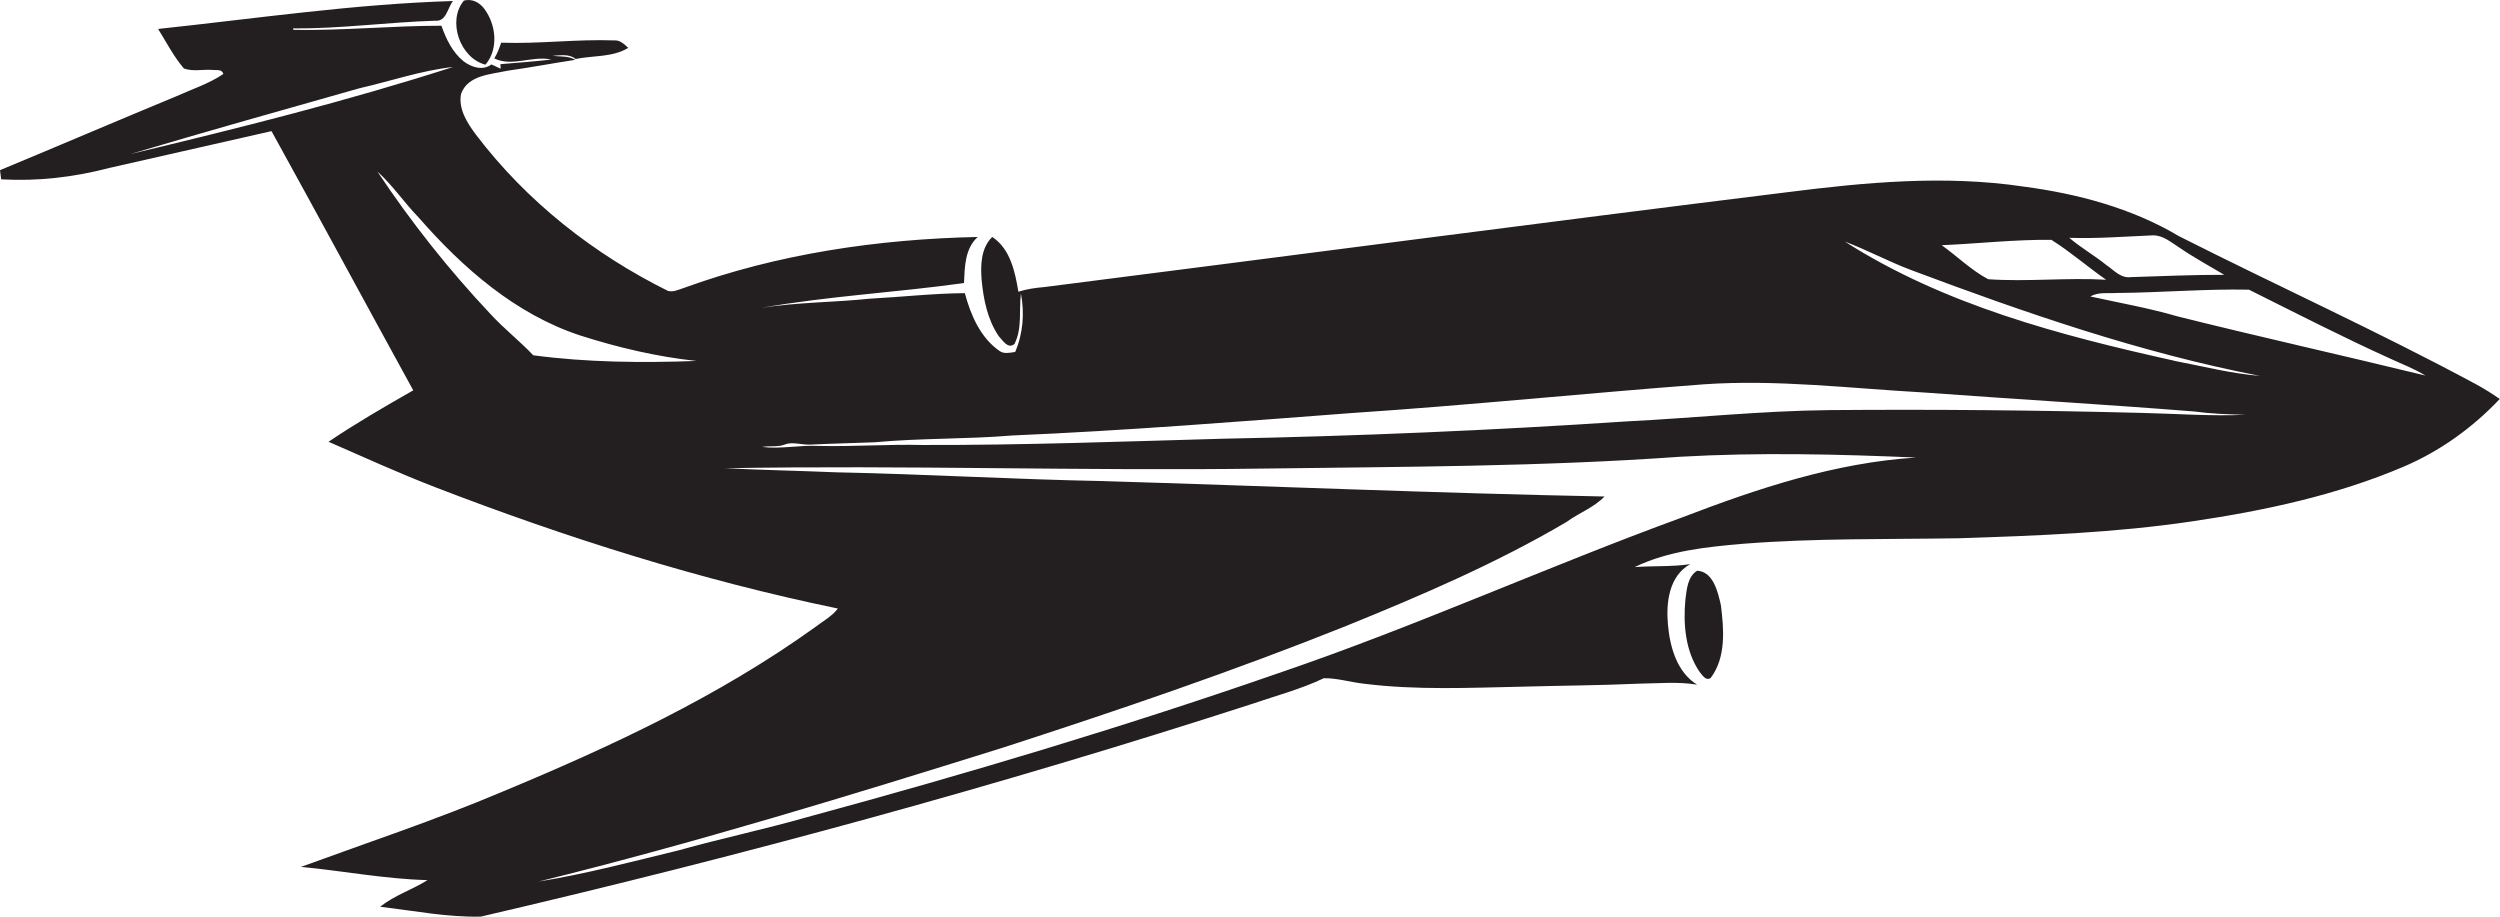<?xml version="1.0" encoding="utf-8"?>
<!-- Generator: Adobe Illustrator 19.2.0, SVG Export Plug-In . SVG Version: 6.00 Build 0)  -->
<svg version="1.1" id="Layer_1" xmlns="http://www.w3.org/2000/svg" xmlns:xlink="http://www.w3.org/1999/xlink" x="0px" y="0px"
	 viewBox="0 0 2945.6 1080" style="enable-background:new 0 0 2945.6 1080;" xml:space="preserve">
<style type="text/css">
	.st0{fill:#231F20;}
</style>
<title>biseeise_Jetplane_flat_black_logo_White_background_5df59376-2e0b-405f-bba3-6d2d75ddb440</title>
<path class="st0" d="M572,76.2c15.8-18.7,12.5-47.4-1.5-66c-5.5-7.4-14.7-12.1-23.9-9.5C526.6,24.5,542,68.6,572,76.2z"/>
<path class="st0" d="M2916.7,452.4c-114.6-61.7-233.2-115.4-349.3-174.1c-55.8-33.2-119.4-50-183.3-58.5
	c-92.7-13.8-186.8-5-279.3,6.8c-291.5,36-582.7,74.6-874.1,111.6c-10.4,0.9-20.8,2.3-30.8,5.5c-3.9-23.4-9.5-50.5-30.8-64.5
	c-13.4,13.1-13.9,33.2-12.5,50.7c2.2,22.9,6.9,46.7,20.1,66.1c4.8,4.9,10.6,15.6,18.5,9.4c9.5-18.5,5.2-39.7,7.7-59.5
	c4.4,22.9,2.5,47.3-6.8,68.8c-6.1,0.8-12.8,2.7-18.3-1.1c-22.6-15.6-34.1-42.4-41-68.2c-37.3,0.3-74.4,4.5-111.6,6.5
	c-42.6,4.4-85.6,4.2-128,10.8c79-13.9,159.2-18.1,238.6-29.2c0.9-18.9,1-40.6,16.2-54.3c-117.8,2.5-236.2,19.9-347.2,60.4
	c-5.7,1.8-11.6,4.8-17.7,3.2c-87.8-43.5-166.9-105.8-226.2-184c-10.3-13.7-21-30.3-17.7-48.1c8-22.3,34.9-23,54.4-27.3
	c26.8-3.8,53.4-8.8,80.2-12.9c-8-4.9-17.7-3.5-26.6-4.8c9-0.4,19.4-2.5,27,3.8c20.5-4.2,43.7-1.8,62-13.1c-4.6-4.3-9.6-9.3-16.4-8.8
	c-44.5-1.6-88.9,4.3-133.3,2.7c-2.2,6.4-4.5,12.8-8.1,18.5c20.5,10.4,45.1-3.6,67.2,1.4c-19.9,2.2-40,3.7-60,5.4l0.3,5.4
	c-3.6-1.7-7.2-3.5-10.9-5.1c-10.1,7.8-23.6,3.3-32.7-3.6c-13.2-10.6-20.7-26.4-26.2-42c-58.1,0-116.1,5.9-174.2,4.9l-0.8-1.7
	c56.1,0.4,111.9-7.4,167.9-9.1c13,1.2,14.3-15.3,20.7-23.2C417.2,4.7,301.9,21.8,186.3,34.1c9.8,15.7,18.3,32.5,30.4,46.6
	c10.9,3.9,22.6,0.8,33.9,1.7c4.3,0.6,11.3-1.2,12.5,4.8c-17,11.5-36.7,17.8-55.3,26.2C138.4,142.1,69.4,171.7,0,200.5l1.4,10.8
	c42.9,2.5,85.7-2.5,127.3-13.4l191.2-43.4C376,256,431,358.2,486.9,459.9c-33.8,19.3-67.5,38.8-99.8,60.6
	c41.9,18.3,83.5,37.3,126.1,53.7c154.1,59.4,312.2,109.4,474,142.8c-7.2,9.5-18,15.1-27.3,22.3C846.8,820.5,719.8,879.7,591.5,933
	c-77.7,32.9-157.8,59.5-236.9,88.4c49.7,4.7,99,14.3,149.1,15.6c-18.1,11.4-39,17.9-55.8,31.4c39.4,4.6,78.8,12.5,118.6,11.6
	c306.2-71.2,609.8-153.9,909-250.7c28.2-9.7,57.3-17.3,84.3-30.2c16-0.2,31.5,4.8,47.4,6.5c61.4,7.7,123.5,4.8,185.2,3.5
	c46.6-1.3,93.1-1.5,139.6-3.6c22.5-0.3,45.3-2.5,67.6,1.2c-23.9-14.7-32.1-44.7-34.4-71s1.5-57.3,26.3-71
	c-21.7,3.3-43.7,1.8-65.5,3.5c39.6-19.2,84.6-23.8,128-27.5c84.5-6.7,169.4-5.1,254.2-6.5c91.7-3,183.7-6.4,274.6-19.9
	c84.8-12.5,169.6-30.6,248.7-64.2c43.1-18.3,81.7-46,113.8-80C2936.1,463.7,2926.6,457.7,2916.7,452.4z M2536.5,277.3
	c11.8-0.3,21.2,8,30.7,14c17.2,11.9,35.6,21.8,53.5,32.5c-36.7-0.1-73.4,1.6-110,2.7c-11.9,1.7-20-8.2-28.9-14.2
	c-14.1-11.4-29.9-20.3-43.7-32.1C2470.9,281.3,2503.7,278.7,2536.5,277.3z M2416.9,282.5c22.6,14.2,42.7,31.9,64.6,47.1
	c-46.3-2.7-92.8,2.6-138.9-0.6c-20-10.6-36.5-27-54.8-40.1c42.9-1.8,86-6.8,129.1-6.3V282.5z M153.7,181.5
	c89.7-26.7,179.8-52,269.8-77.5c36.8-8.4,72.8-20.9,110.4-25.1C408.8,119.1,281.4,151,153.7,181.5z M628.3,418.6
	c-16-16.9-34.5-31.3-50.2-48.4C528.9,318,484.3,261.7,444.6,202c18,16.3,31.6,36.7,48.5,54.1c52.1,59.6,114.2,114.1,190.6,139.2
	c44.4,14.2,90.3,25,136.8,30C756.4,427.6,691.9,427.1,628.3,418.6z M1982.1,609.6c-158.3,57.8-312.1,127.6-471.6,182.1
	c-184.1,64.1-371.1,120-559.2,171c-50.2,14.4-101.4,25.1-151.7,39.2c-54.8,13.3-109.4,27.8-165.1,36.8
	C819,993.2,1000.7,937.5,1182,880.8c135.9-44,271.2-90.1,403.9-143.2c88.7-36,177.1-73.9,259.7-122.5c14.5-10.7,32.2-16.9,44.9-30.1
	c-197.4-3.9-394.7-12.3-592.1-18.2c-104.4-2-208.6-8.2-313-10.3c-43.7-1.8-87.4-2.7-131-4.8c211.2-3.8,422.4,3.4,633.7,0.4
	c163.7-2.2,327.5-2.2,490.9-13.9c92.8-5.3,185.8-3.1,278.6,0.9C2162.2,545.1,2070.7,575.6,1982.1,609.6z M2523.2,486.5
	c-122.5-3.2-244.9-4.3-367.4-3.3c-80.4,0.8-160.5,9.4-240.8,13.4c-157.5,10.5-315.3,17.2-473.4,20.3c-118.2,3.3-236.4,7.7-354.7,7.4
	c-40.9-1-81.8,2.1-122.7,1.1c-22.1-1.1-44.3,3.9-66.3,1.2c9-1.6,18.6,0.5,27.3-3s20.5,1.1,30.8,0.2c24.9-1.2,49.8-1.7,74.7-2.7
	c53.9-5,108.2-3.5,162.1-8c133.7-5.7,267.2-16.4,400.8-26.5c138.2-9.2,276-23.4,414.1-33.8c86.3-5.9,172.3,4.8,258.4,9.6
	c106.3,7.8,212.7,14,318.9,22.4c20.1,2.7,40.4,3.5,60.7,3.9C2604.9,490.6,2564.1,487.4,2523.2,486.5L2523.2,486.5z M2561.7,425
	c-134.3-29.8-271-65.7-388.1-140.4c26.7,10.1,51.8,23.7,78.5,33.7c134,50.3,269.9,97.3,410.6,124.6c-34.2-2.8-67.5-11.4-101-17.8
	V425z M2566.1,372.9c-33.9-9.9-68.7-16-103.2-23.6c9.5-5.5,20.8-3.4,31.3-4.1c51.9-0.4,103.8-4.9,155.6-3.9
	c55.2,27.5,110.2,55.8,166.4,81.2c13.9,6.5,28.4,11.9,41.5,20C2760.6,418.8,2663.1,397.1,2566.1,372.9L2566.1,372.9z"/>
<path class="st0" d="M1999.7,672.4c-11.4,7.1-12.3,22.1-13.9,34.1c-2.7,29-0.1,60.7,16.9,85.4c3.1,3.5,7.2,10.8,12.9,6.9
	c18.3-24.3,15.6-57.4,12-85.9C2024,697.4,2018.8,673.7,1999.7,672.4z"/>
</svg>
